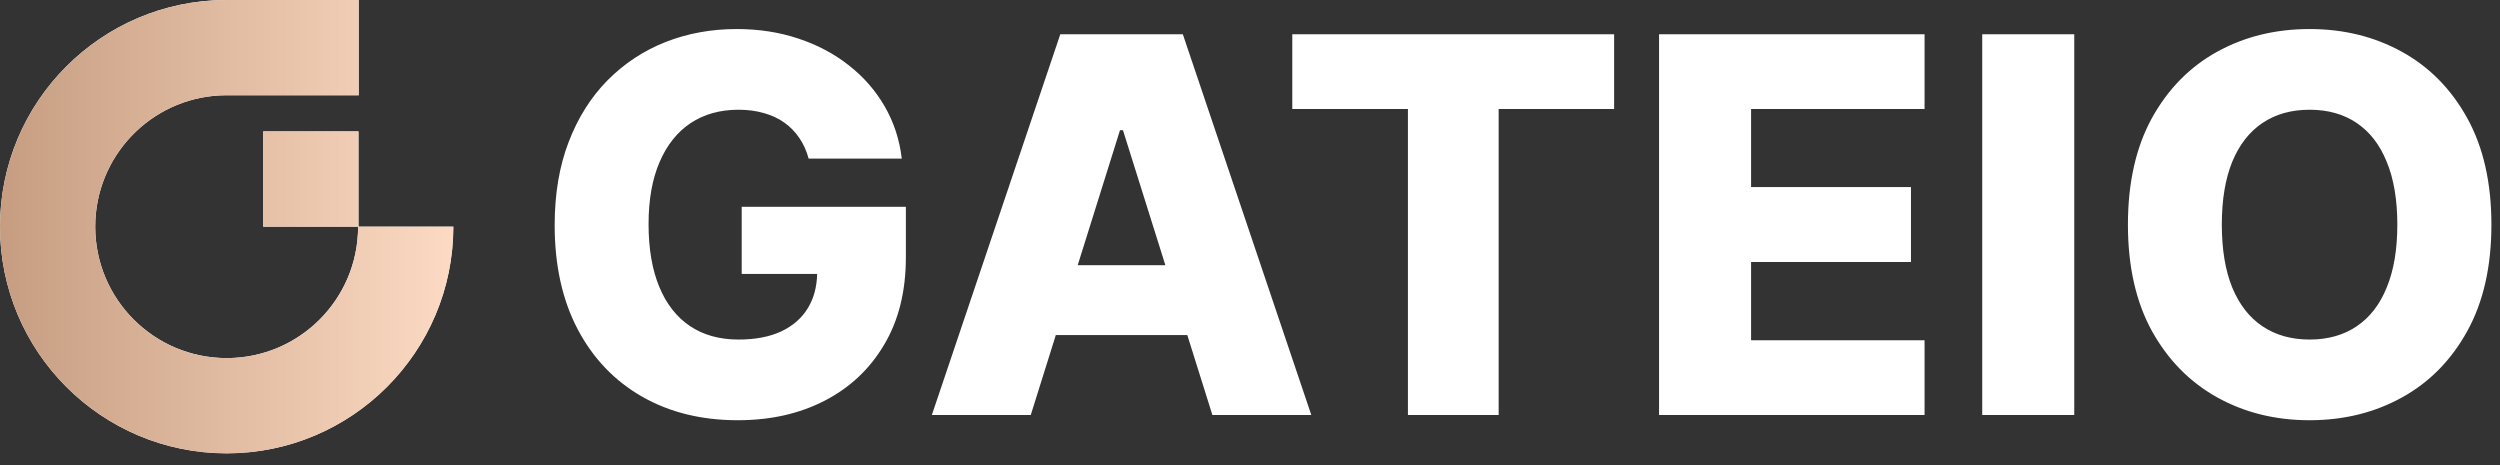 <svg width="188" height="35" viewBox="0 0 188 35" fill="none" xmlns="http://www.w3.org/2000/svg">
<rect x="0" y="0" width="188" height="35" fill="#333333" stroke="none"/>
<path d="M26.972 7.162H17.045L16.537 7.175C11.315 7.439 7.162 11.757 7.162 17.045C7.162 22.503 11.587 26.928 17.045 26.929C22.503 26.929 26.929 22.503 26.929 17.045H19.793V9.882H26.956V17.045H34.091C34.091 26.459 26.459 34.091 17.045 34.091C7.631 34.091 0 26.459 0 17.045C0 7.653 7.597 0.034 16.981 0H26.972V7.162Z" fill="white"/>
<path d="M26.972 7.162H17.045L16.537 7.175C11.315 7.439 7.162 11.757 7.162 17.045C7.162 22.503 11.587 26.928 17.045 26.929C22.503 26.929 26.929 22.503 26.929 17.045H19.793V9.882H26.956V17.045H34.091C34.091 26.459 26.459 34.091 17.045 34.091C7.631 34.091 0 26.459 0 17.045C0 7.653 7.597 0.034 16.981 0H26.972V7.162Z" fill="url(#paint0_linear_7313_10772)"/>
<path d="M55.399 2.184C57.058 2.184 58.601 2.421 60.027 2.897C61.463 3.372 62.73 4.044 63.83 4.91C64.939 5.777 65.839 6.807 66.528 8C67.218 9.193 67.647 10.503 67.814 11.929H60.81C60.651 11.342 60.418 10.825 60.11 10.377C59.803 9.921 59.426 9.534 58.978 9.217C58.531 8.9 58.018 8.662 57.44 8.503C56.863 8.335 56.229 8.252 55.539 8.252C54.15 8.252 52.948 8.588 51.932 9.259C50.925 9.93 50.147 10.909 49.597 12.195C49.047 13.472 48.772 15.024 48.772 16.851C48.772 18.687 49.037 20.253 49.568 21.548C50.1 22.844 50.869 23.833 51.876 24.513C52.883 25.193 54.104 25.534 55.539 25.534C56.807 25.534 57.879 25.328 58.755 24.918C59.64 24.499 60.311 23.907 60.768 23.143C61.202 22.417 61.428 21.568 61.449 20.598H55.776V15.55H68.122V19.339C68.122 21.902 67.577 24.098 66.486 25.925C65.405 27.752 63.914 29.154 62.013 30.133C60.12 31.112 57.943 31.601 55.482 31.601C52.752 31.601 50.351 31.009 48.282 29.826C46.213 28.642 44.6 26.954 43.444 24.764C42.289 22.564 41.711 19.955 41.711 16.935C41.711 14.586 42.061 12.502 42.76 10.685C43.459 8.858 44.433 7.311 45.682 6.043C46.94 4.776 48.394 3.815 50.044 3.162C51.703 2.51 53.489 2.184 55.399 2.184ZM173.68 2.184C176.243 2.184 178.555 2.753 180.615 3.89C182.684 5.027 184.324 6.691 185.536 8.881C186.748 11.072 187.354 13.742 187.354 16.893C187.354 20.043 186.748 22.714 185.536 24.905C184.324 27.095 182.684 28.759 180.615 29.896C178.555 31.033 176.243 31.601 173.68 31.601C171.107 31.601 168.791 31.028 166.731 29.881C164.671 28.735 163.035 27.071 161.823 24.89C160.621 22.7 160.02 20.034 160.02 16.893C160.02 13.742 160.621 11.072 161.823 8.881C163.035 6.691 164.671 5.027 166.731 3.89C168.791 2.753 171.107 2.184 173.68 2.184ZM98.611 31.21H91.173L89.285 25.198H79.397L77.513 31.21H70.074L79.735 2.575H88.949L98.611 31.21ZM121.382 8.196H112.699V31.21H105.876V8.196H97.18V2.575H121.382V8.196ZM144.727 8.196H131.682V14.069H143.705V19.703H131.682V25.589H144.727V31.21H124.761V2.575H144.727V8.196ZM155.984 31.21H149.063V2.575H155.984V31.21ZM173.68 8.252C172.31 8.252 171.131 8.583 170.143 9.244C169.155 9.906 168.395 10.881 167.863 12.167C167.341 13.454 167.081 15.029 167.081 16.893C167.081 18.757 167.341 20.332 167.863 21.619C168.395 22.905 169.155 23.878 170.143 24.54C171.131 25.202 172.31 25.534 173.68 25.534C175.059 25.534 176.239 25.202 177.218 24.54C178.206 23.879 178.961 22.905 179.482 21.619C180.014 20.332 180.279 18.757 180.279 16.893C180.279 15.029 180.014 13.454 179.482 12.167C178.96 10.881 178.206 9.906 177.218 9.244C176.239 8.583 175.059 8.252 173.68 8.252ZM81.044 19.941H87.635L84.447 9.79H84.224L81.044 19.941Z" fill="white"/>
<defs>
<linearGradient id="paint0_linear_7313_10772" x1="34.091" y1="17.045" x2="0" y2="17.045" gradientUnits="userSpaceOnUse">
<stop stop-color="#FCDAC3"/>
<stop offset="1" stop-color="#C69D81"/>
</linearGradient>
</defs>
</svg>
